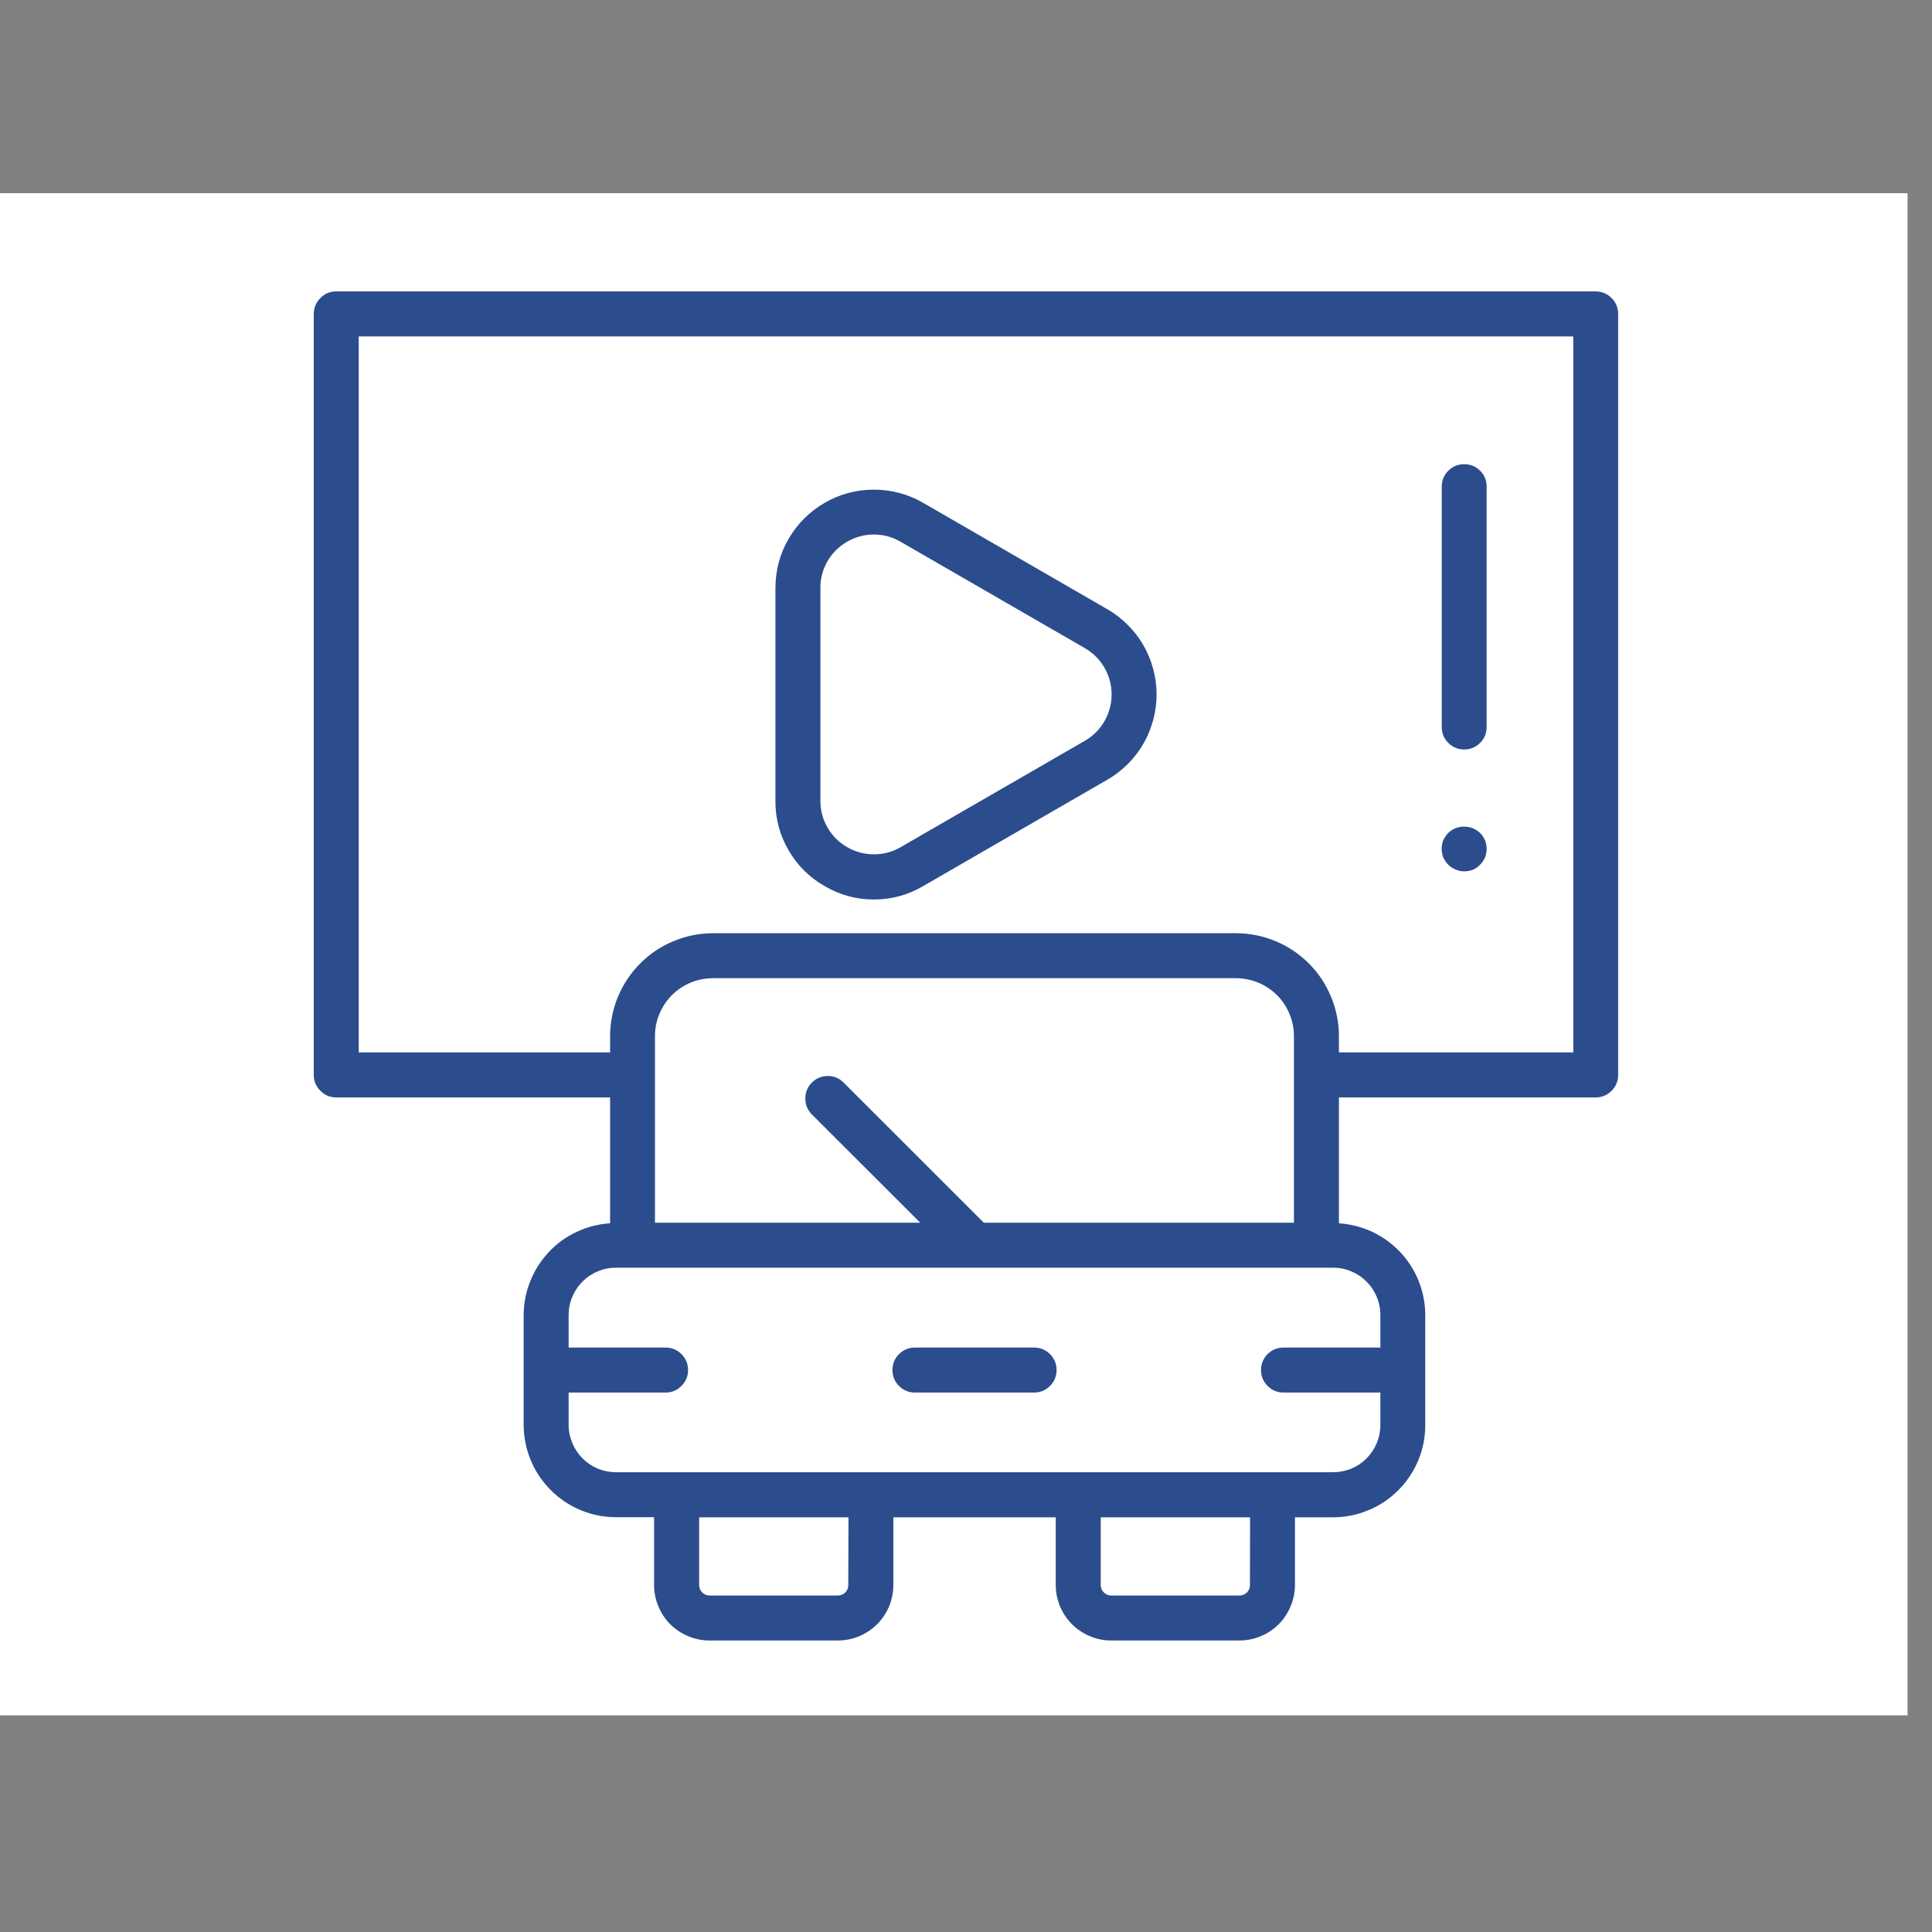 <svg xmlns="http://www.w3.org/2000/svg" xmlns:xlink="http://www.w3.org/1999/xlink" width="100" zoomAndPan="magnify" viewBox="0 0 75 75" height="100" preserveAspectRatio="xMidYMid meet" version="1.2"><rect x="0" y="0" width="75" height="75" fill="#808080" stroke="none"/><defs><clipPath id="08c4dc7f83"><path d="M 0 7.5 L 74.051 7.5 L 74.051 66.59 L 0 66.59 Z M 0 7.5 "/></clipPath><clipPath id="b9af62dba9"><path d="M 12.188 11.301 L 63 11.301 L 63 63.801 L 12.188 63.801 Z M 12.188 11.301 "/></clipPath></defs><g id="1296211819"><g clip-rule="nonzero" clip-path="url(#08c4dc7f83)"><path style=" stroke:none;fill-rule:nonzero;fill:#ffffff;fill-opacity:1;" d="M 0 7.5 L 74.094 7.5 L 74.094 66.59 L 0 66.59 Z M 0 7.5 "/></g><path style=" stroke:none;fill-rule:nonzero;fill:#2b4d8d;fill-opacity:1;" d="M 40.145 52.312 L 35.516 52.312 C 35.277 52.312 35.07 52.398 34.898 52.566 C 34.73 52.738 34.645 52.945 34.645 53.184 C 34.645 53.426 34.73 53.633 34.898 53.801 C 35.07 53.973 35.277 54.059 35.516 54.059 L 40.145 54.059 C 40.383 54.059 40.59 53.973 40.762 53.801 C 40.93 53.633 41.016 53.426 41.016 53.184 C 41.016 52.945 40.93 52.738 40.762 52.566 C 40.59 52.398 40.383 52.312 40.145 52.312 Z M 40.145 52.312 "/><g clip-rule="nonzero" clip-path="url(#b9af62dba9)"><path style=" stroke:none;fill-rule:nonzero;fill:#2b4d8d;fill-opacity:1;" d="M 61.945 11.312 L 13.055 11.312 C 12.812 11.312 12.605 11.398 12.438 11.57 C 12.266 11.742 12.18 11.945 12.18 12.188 L 12.18 41.727 C 12.18 41.969 12.266 42.172 12.438 42.344 C 12.605 42.516 12.812 42.602 13.055 42.602 L 23.684 42.602 L 23.684 47.488 C 23.23 47.516 22.797 47.629 22.387 47.82 C 21.977 48.012 21.613 48.273 21.305 48.605 C 20.992 48.938 20.754 49.312 20.586 49.734 C 20.414 50.156 20.332 50.594 20.328 51.047 L 20.328 55.32 C 20.332 55.793 20.422 56.25 20.605 56.688 C 20.785 57.125 21.047 57.512 21.383 57.848 C 21.719 58.184 22.105 58.441 22.543 58.625 C 22.98 58.805 23.438 58.898 23.914 58.898 L 25.391 58.898 L 25.391 61.523 C 25.391 61.812 25.445 62.086 25.555 62.352 C 25.664 62.617 25.82 62.852 26.02 63.055 C 26.223 63.254 26.457 63.41 26.723 63.52 C 26.988 63.629 27.262 63.684 27.547 63.684 L 32.523 63.684 C 32.809 63.684 33.086 63.629 33.348 63.52 C 33.613 63.41 33.844 63.254 34.047 63.055 C 34.25 62.852 34.406 62.617 34.516 62.355 C 34.625 62.09 34.68 61.816 34.68 61.531 L 34.68 58.902 L 40.984 58.902 L 40.984 61.531 C 40.984 61.816 41.039 62.09 41.148 62.355 C 41.258 62.617 41.414 62.852 41.617 63.055 C 41.82 63.254 42.051 63.41 42.316 63.52 C 42.578 63.629 42.852 63.684 43.137 63.684 L 48.113 63.684 C 48.398 63.684 48.676 63.629 48.938 63.52 C 49.203 63.41 49.434 63.254 49.637 63.055 C 49.84 62.852 49.992 62.617 50.102 62.355 C 50.211 62.09 50.27 61.816 50.27 61.531 L 50.27 58.902 L 51.746 58.902 C 52.219 58.902 52.676 58.812 53.113 58.629 C 53.555 58.449 53.941 58.191 54.277 57.855 C 54.613 57.52 54.871 57.133 55.055 56.695 C 55.238 56.258 55.328 55.801 55.328 55.324 L 55.328 51.051 C 55.328 50.594 55.242 50.156 55.074 49.734 C 54.906 49.312 54.668 48.938 54.355 48.605 C 54.043 48.277 53.684 48.016 53.273 47.82 C 52.859 47.629 52.43 47.52 51.977 47.488 L 51.977 42.602 L 61.941 42.602 C 62.184 42.602 62.391 42.516 62.559 42.348 C 62.73 42.176 62.816 41.969 62.816 41.73 L 62.816 12.188 C 62.816 11.945 62.73 11.742 62.562 11.57 C 62.391 11.402 62.188 11.316 61.945 11.312 Z M 50.23 47.465 L 38.191 47.465 L 32.75 42.027 C 32.582 41.855 32.375 41.77 32.133 41.77 C 31.895 41.77 31.688 41.855 31.516 42.027 C 31.348 42.195 31.262 42.402 31.262 42.645 C 31.262 42.883 31.348 43.09 31.516 43.262 L 35.723 47.465 L 25.426 47.465 L 25.426 40.223 C 25.426 39.926 25.48 39.637 25.598 39.363 C 25.711 39.086 25.871 38.844 26.082 38.633 C 26.293 38.422 26.535 38.262 26.812 38.145 C 27.086 38.031 27.375 37.977 27.672 37.973 L 47.984 37.973 C 48.281 37.977 48.57 38.031 48.844 38.145 C 49.121 38.262 49.363 38.422 49.574 38.633 C 49.785 38.844 49.945 39.086 50.059 39.363 C 50.176 39.637 50.23 39.926 50.23 40.223 Z M 32.93 61.531 C 32.93 61.645 32.891 61.738 32.812 61.82 C 32.734 61.898 32.637 61.938 32.523 61.938 L 27.547 61.938 C 27.438 61.938 27.34 61.898 27.262 61.82 C 27.18 61.738 27.141 61.645 27.141 61.531 L 27.141 58.902 L 32.938 58.902 Z M 48.523 61.531 C 48.523 61.645 48.484 61.738 48.406 61.82 C 48.324 61.898 48.23 61.938 48.117 61.938 L 43.141 61.938 C 43.027 61.938 42.934 61.898 42.852 61.82 C 42.773 61.738 42.73 61.645 42.73 61.531 L 42.73 58.902 L 48.527 58.902 Z M 53.586 51.051 L 53.586 52.312 L 49.824 52.312 C 49.586 52.312 49.379 52.398 49.207 52.566 C 49.039 52.738 48.953 52.945 48.953 53.184 C 48.953 53.426 49.039 53.633 49.207 53.801 C 49.379 53.973 49.586 54.059 49.824 54.059 L 53.586 54.059 L 53.586 55.32 C 53.586 55.562 53.539 55.797 53.445 56.023 C 53.352 56.246 53.219 56.445 53.047 56.617 C 52.875 56.789 52.676 56.922 52.449 57.016 C 52.227 57.105 51.992 57.152 51.75 57.152 L 23.914 57.152 C 23.672 57.152 23.438 57.105 23.211 57.016 C 22.988 56.922 22.789 56.789 22.617 56.617 C 22.445 56.445 22.312 56.246 22.219 56.023 C 22.125 55.797 22.074 55.562 22.074 55.32 L 22.074 54.059 L 25.836 54.059 C 26.078 54.059 26.285 53.973 26.453 53.801 C 26.625 53.633 26.711 53.426 26.711 53.184 C 26.711 52.945 26.625 52.738 26.453 52.566 C 26.285 52.398 26.078 52.312 25.836 52.312 L 22.074 52.312 L 22.074 51.051 C 22.074 50.805 22.121 50.57 22.215 50.348 C 22.309 50.121 22.441 49.922 22.613 49.75 C 22.785 49.578 22.984 49.445 23.211 49.352 C 23.434 49.258 23.668 49.211 23.914 49.211 L 51.746 49.211 C 51.992 49.211 52.227 49.258 52.449 49.352 C 52.676 49.445 52.875 49.578 53.047 49.75 C 53.219 49.922 53.352 50.121 53.445 50.348 C 53.539 50.57 53.586 50.805 53.586 51.051 Z M 61.074 40.855 L 51.977 40.855 L 51.977 40.223 C 51.977 39.961 51.953 39.699 51.898 39.441 C 51.848 39.188 51.773 38.938 51.672 38.695 C 51.57 38.453 51.449 38.223 51.305 38.004 C 51.156 37.785 50.992 37.586 50.809 37.398 C 50.621 37.215 50.418 37.047 50.203 36.902 C 49.984 36.758 49.754 36.633 49.512 36.535 C 49.27 36.434 49.02 36.355 48.762 36.305 C 48.508 36.254 48.246 36.227 47.984 36.227 L 27.676 36.227 C 27.414 36.227 27.156 36.254 26.898 36.305 C 26.641 36.355 26.391 36.434 26.148 36.535 C 25.906 36.633 25.676 36.758 25.457 36.902 C 25.242 37.047 25.039 37.215 24.855 37.398 C 24.668 37.586 24.504 37.785 24.359 38.004 C 24.211 38.223 24.09 38.453 23.988 38.695 C 23.887 38.938 23.812 39.188 23.762 39.441 C 23.711 39.699 23.684 39.961 23.684 40.223 L 23.684 40.855 L 13.926 40.855 L 13.926 13.059 L 61.074 13.059 Z M 61.074 40.855 "/></g><path style=" stroke:none;fill-rule:nonzero;fill:#2b4d8d;fill-opacity:1;" d="M 32.012 34.398 C 32.602 34.746 33.238 34.918 33.926 34.918 C 34.609 34.918 35.246 34.746 35.836 34.398 L 42.984 30.27 C 43.277 30.102 43.539 29.898 43.777 29.664 C 44.016 29.426 44.219 29.16 44.387 28.871 C 44.555 28.582 44.68 28.273 44.766 27.949 C 44.855 27.625 44.898 27.293 44.898 26.961 C 44.898 26.625 44.855 26.293 44.766 25.969 C 44.68 25.645 44.555 25.34 44.387 25.047 C 44.219 24.758 44.016 24.492 43.777 24.258 C 43.539 24.02 43.277 23.816 42.984 23.648 L 35.836 19.52 C 35.547 19.352 35.238 19.223 34.914 19.137 C 34.59 19.051 34.258 19.008 33.926 19.008 C 33.59 19.008 33.258 19.051 32.934 19.137 C 32.609 19.223 32.305 19.352 32.012 19.52 C 31.723 19.688 31.457 19.891 31.223 20.125 C 30.984 20.363 30.781 20.629 30.613 20.918 C 30.445 21.207 30.316 21.516 30.23 21.84 C 30.145 22.164 30.102 22.496 30.102 22.828 L 30.102 31.086 C 30.098 31.77 30.266 32.41 30.609 33 C 30.949 33.594 31.418 34.059 32.012 34.398 Z M 31.848 22.828 C 31.844 22.457 31.938 22.113 32.121 21.789 C 32.309 21.469 32.562 21.215 32.883 21.031 C 33.207 20.844 33.551 20.75 33.922 20.75 C 34.297 20.75 34.641 20.844 34.961 21.031 L 42.113 25.16 C 42.434 25.348 42.688 25.598 42.875 25.922 C 43.059 26.242 43.152 26.586 43.152 26.957 C 43.152 27.328 43.059 27.676 42.875 27.996 C 42.688 28.32 42.434 28.57 42.113 28.758 L 34.961 32.887 C 34.641 33.074 34.297 33.164 33.922 33.164 C 33.551 33.164 33.207 33.07 32.887 32.887 C 32.562 32.699 32.309 32.449 32.125 32.125 C 31.938 31.805 31.848 31.457 31.848 31.086 Z M 31.848 22.828 "/><path style=" stroke:none;fill-rule:nonzero;fill:#2b4d8d;fill-opacity:1;" d="M 56.84 29.094 C 57.082 29.094 57.285 29.008 57.457 28.84 C 57.629 28.668 57.711 28.461 57.711 28.223 L 57.711 18.891 C 57.711 18.648 57.629 18.445 57.457 18.273 C 57.285 18.102 57.082 18.02 56.84 18.02 C 56.598 18.02 56.395 18.102 56.223 18.273 C 56.051 18.445 55.969 18.648 55.969 18.891 L 55.969 28.223 C 55.969 28.461 56.051 28.668 56.223 28.84 C 56.395 29.008 56.598 29.094 56.84 29.094 Z M 56.84 29.094 "/><path style=" stroke:none;fill-rule:nonzero;fill:#2b4d8d;fill-opacity:1;" d="M 57.453 32.332 C 57.277 32.172 57.074 32.09 56.836 32.09 C 56.602 32.09 56.395 32.172 56.223 32.332 C 56.141 32.418 56.078 32.516 56.027 32.621 C 55.945 32.84 55.945 33.062 56.027 33.285 C 56.078 33.391 56.141 33.488 56.223 33.57 C 56.305 33.652 56.402 33.715 56.508 33.754 C 56.613 33.805 56.727 33.828 56.84 33.824 C 57.082 33.828 57.285 33.746 57.453 33.57 C 57.625 33.402 57.711 33.195 57.711 32.953 C 57.711 32.711 57.625 32.504 57.453 32.332 Z M 57.453 32.332 "/></g></svg>